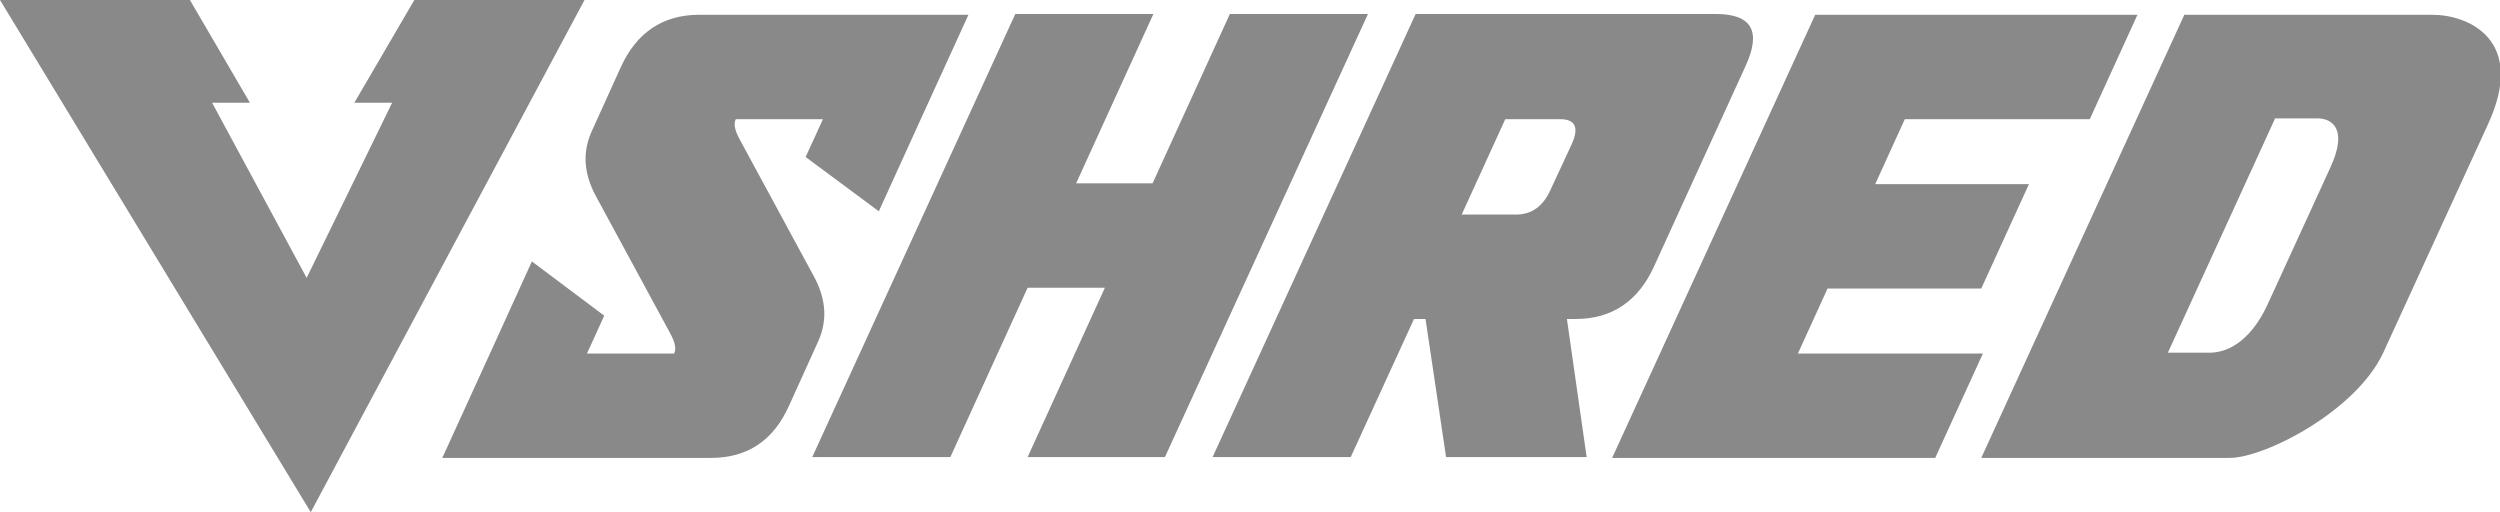 <!-- Generator: Adobe Illustrator 21.0.2, SVG Export Plug-In  -->
<svg version="1.1" xmlns="http://www.w3.org/2000/svg" xmlns:xlink="http://www.w3.org/1999/xlink" xmlns:a="http://ns.adobe.com/AdobeSVGViewerExtensions/3.0/" x="0px" y="0px" width="304.1px" height="62.3px" viewBox="0 0 304.1 62.3" style="enable-background:new 0 0 304.1 62.3;" xml:space="preserve">
<style type="text/css">
	.st0{fill:#898989;}
	.st1{fill-rule:evenodd;clip-rule:evenodd;fill:#898989;}
</style>
<defs>
</defs>
<g>
	<path class="st0" d="M99.1,33.8c1.4,2.7,1.6,5.3,0.3,8l-3.4,7.5c-1.9,4.3-5.1,6.4-9.5,6.4H65.7H53.8l5.8-12.7l5.1-11.2l8.8,6.6   l-2.1,4.6h10.6c0.3-0.6,0.1-1.4-0.5-2.5l-9.1-16.8c-1.4-2.7-1.6-5.3-0.3-8l3.4-7.5c1.9-4.2,5.1-6.4,9.5-6.4h20.9h11.9L112,14.5   l-5.1,11.2L98,19.1l2.1-4.6H89.5c-0.3,0.6-0.1,1.4,0.5,2.5L99.1,33.8L99.1,33.8z M140.2,22.3l9.4-20.6h16.8l-24.7,53.9H125   l9.4-20.6H125l-9.4,20.6H98.8l24.7-53.9h16.8l-9.4,20.6H140.2L140.2,22.3z M183.1,14.5l-5.3,11.6h6.6c1.9,0,3.3-1,4.2-3l2.6-5.6   c0.9-2,0.4-3-1.4-3H183.1L183.1,14.5z M173.4,38.8H172l-7.7,16.8h-16.8l24.7-53.9h36.5c4.4,0,5.6,2.1,3.6,6.4l-11.1,24.3   c-1.9,4.2-5.1,6.4-9.5,6.4h-1.1l2.4,16.8h-17.1L173.4,38.8L173.4,38.8z M222.3,35.1l-3.6,7.9h22.5l-5.8,12.7h-39.3l24.7-53.9H260   l-5.8,12.7h-22.5l-3.6,7.9h18.7L241,35.1H222.3L222.3,35.1z M276.7,14.5l-13,28.4h5.1c1.9,0,4.8-1.1,7-5.8l7.7-16.8   c2.1-4.6,0.2-5.9-1.6-5.9H276.7L276.7,14.5z M241,55.7l24.7-53.9h30.2c4.4,0,11.5,3.1,6.7,13.4l-12.7,27.7   c-3.3,7.1-14.4,12.8-18.7,12.8H241L241,55.7z"/>
	<polygon class="st1" points="0,0 23.1,0 30.4,12.5 25.8,12.5 37.3,33.8 47.7,12.5 43.1,12.5 50.4,0 71.1,0 37.8,62.3 0,0  "/>
</g>
</svg>
